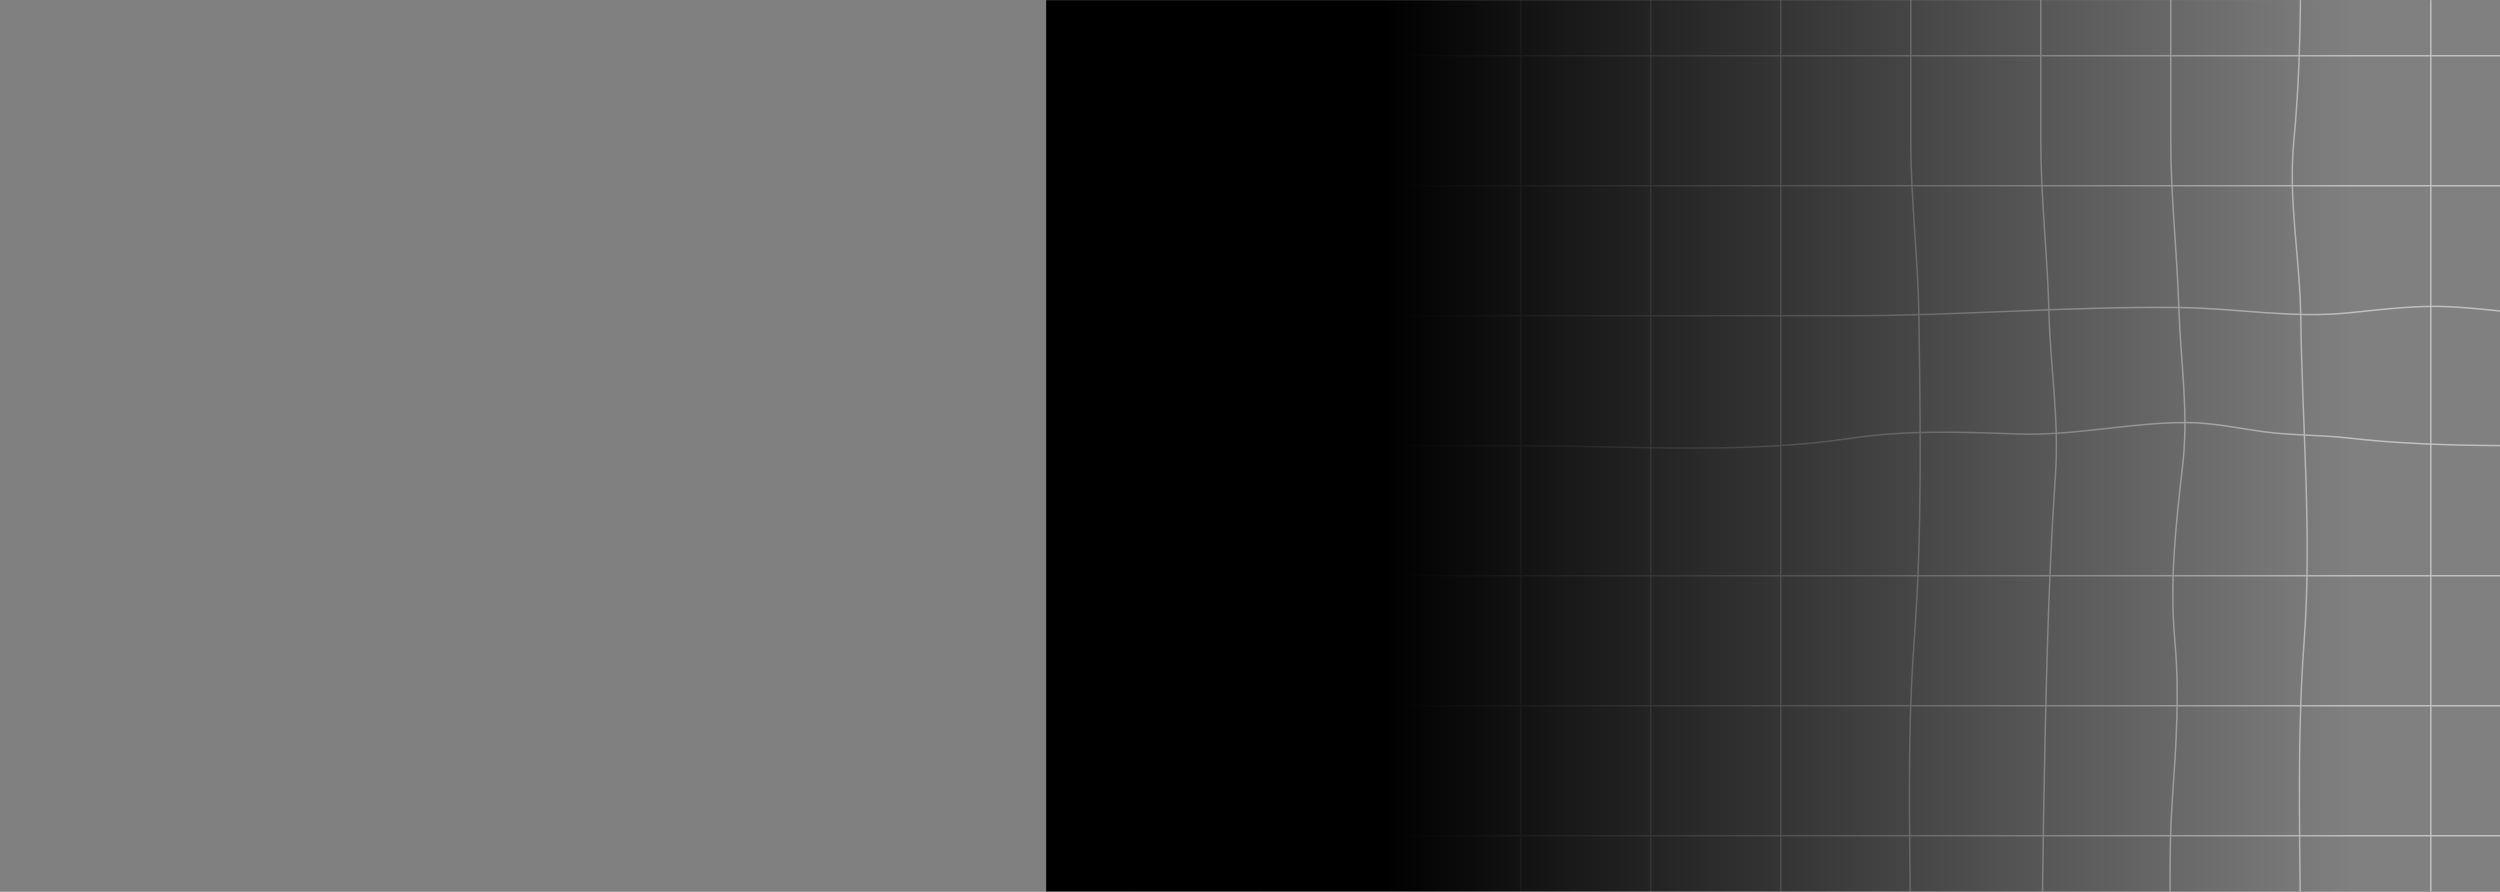 <svg width="1668" height="595" viewBox="0 0 1668 595" fill="none" xmlns="http://www.w3.org/2000/svg">
<rect x="0" y="0" width="1668" height="595" fill="#808080" stroke="none"/>
<mask id="mask0_0_28" style="mask-type:alpha" maskUnits="userSpaceOnUse" x="-29" y="0" width="1725" height="595">
<path d="M8.585 595H-29V0H1696V595H178.501V440.332H8.585V595Z" fill="#1B1B1C"/>
</mask>
<g mask="url(#mask0_0_28)">
<g opacity="0.5">
<path d="M754.453 37.186H1708.54" stroke="white" stroke-miterlimit="10"/>
<path d="M754.453 123.926C1072.48 123.926 1390.51 123.972 1708.54 123.926" stroke="white" stroke-miterlimit="10"/>
<path d="M754.453 210.658C914.377 210.658 1074.3 210.676 1234.22 210.658C1307.85 210.658 1381.4 204.215 1455.03 205.206C1492.65 205.715 1528.88 212.502 1566.65 208.768C1589.57 206.505 1612.34 203.443 1635.43 204.697C1659.89 206.024 1684.03 209.904 1708.54 210.658" stroke="white" stroke-miterlimit="10"/>
<path d="M754.453 297.398H1013.42C1086.65 297.398 1162.59 303.177 1235.13 292.401C1272.54 286.849 1308.44 288.194 1346.09 289.538C1384.54 290.911 1421.43 281.724 1459.56 281.951C1476.65 282.051 1493.24 285.722 1510.08 288.021C1529.07 290.62 1548.24 290.093 1567.28 292.274C1614.51 297.689 1661.04 297.389 1708.54 297.389" stroke="white" stroke-miterlimit="10"/>
<path d="M754.453 384.13H1708.54" stroke="white" stroke-miterlimit="10"/>
<path d="M754.453 470.87H1708.54" stroke="white" stroke-miterlimit="10"/>
<path d="M754.453 557.602H1708.54" stroke="white" stroke-miterlimit="10"/>
<path d="M1621.81 -49.546V904.546" stroke="white" stroke-miterlimit="10"/>
<path d="M1535.07 -49.546C1535.07 -1.387 1535.07 45.9 1530.45 93.841C1526.6 133.758 1534.57 172.24 1535.07 212.021C1535.97 283.596 1542.64 356.134 1537.34 427.5C1531.92 500.656 1535.07 574.812 1535.07 648.14V904.546" stroke="white" stroke-miterlimit="10"/>
<path d="M1448.34 -49.546V93.841C1448.34 131.677 1452.58 168.841 1453.79 206.569C1454.9 241.098 1460.28 274.864 1456.38 309.429C1451.84 349.746 1447.44 386.901 1451.07 427.509C1454.27 463.392 1451.91 497.358 1449.4 533.159C1446.73 571.295 1448.34 609.94 1448.34 648.159V904.564" stroke="white" stroke-miterlimit="10"/>
<path d="M1361.6 -49.546V93.841C1361.6 132.268 1366.14 170.068 1367.06 208.395C1367.92 244.523 1373.9 279.761 1371.44 316.008C1368.92 353.254 1367.25 390.191 1366.14 427.509C1361.41 586.533 1361.6 745.412 1361.6 904.555" stroke="white" stroke-miterlimit="10"/>
<path d="M1274.87 -49.546V93.841C1274.87 133.44 1279.77 172.512 1280.32 212.021C1281.33 283.905 1282.47 355.716 1277.14 427.509C1271.71 500.665 1274.87 574.821 1274.87 648.15V904.555" stroke="white" stroke-miterlimit="10"/>
<path d="M1188.13 -49.546V904.546" stroke="white" stroke-miterlimit="10"/>
<path d="M1101.4 -49.546V904.546" stroke="white" stroke-miterlimit="10"/>
<path d="M1014.66 -49.546V904.546" stroke="white" stroke-miterlimit="10"/>
<path d="M927.926 -49.546V904.546" stroke="white" stroke-miterlimit="10"/>
<path d="M841.184 -49.546V904.546" stroke="white" stroke-miterlimit="10"/>
<path d="M754.453 -49.546V904.546" stroke="white" stroke-miterlimit="10"/>
</g>
<path d="M698 -31V722H1569V-31H698Z" fill="url(#paint0_linear_0_28)"/>
</g>
<defs>
<linearGradient id="paint0_linear_0_28" x1="698" y1="345.5" x2="1569" y2="345.5" gradientUnits="userSpaceOnUse">
<stop offset="0.26"/>
<stop offset="1" stop-opacity="0"/>
</linearGradient>
</defs>
</svg>
